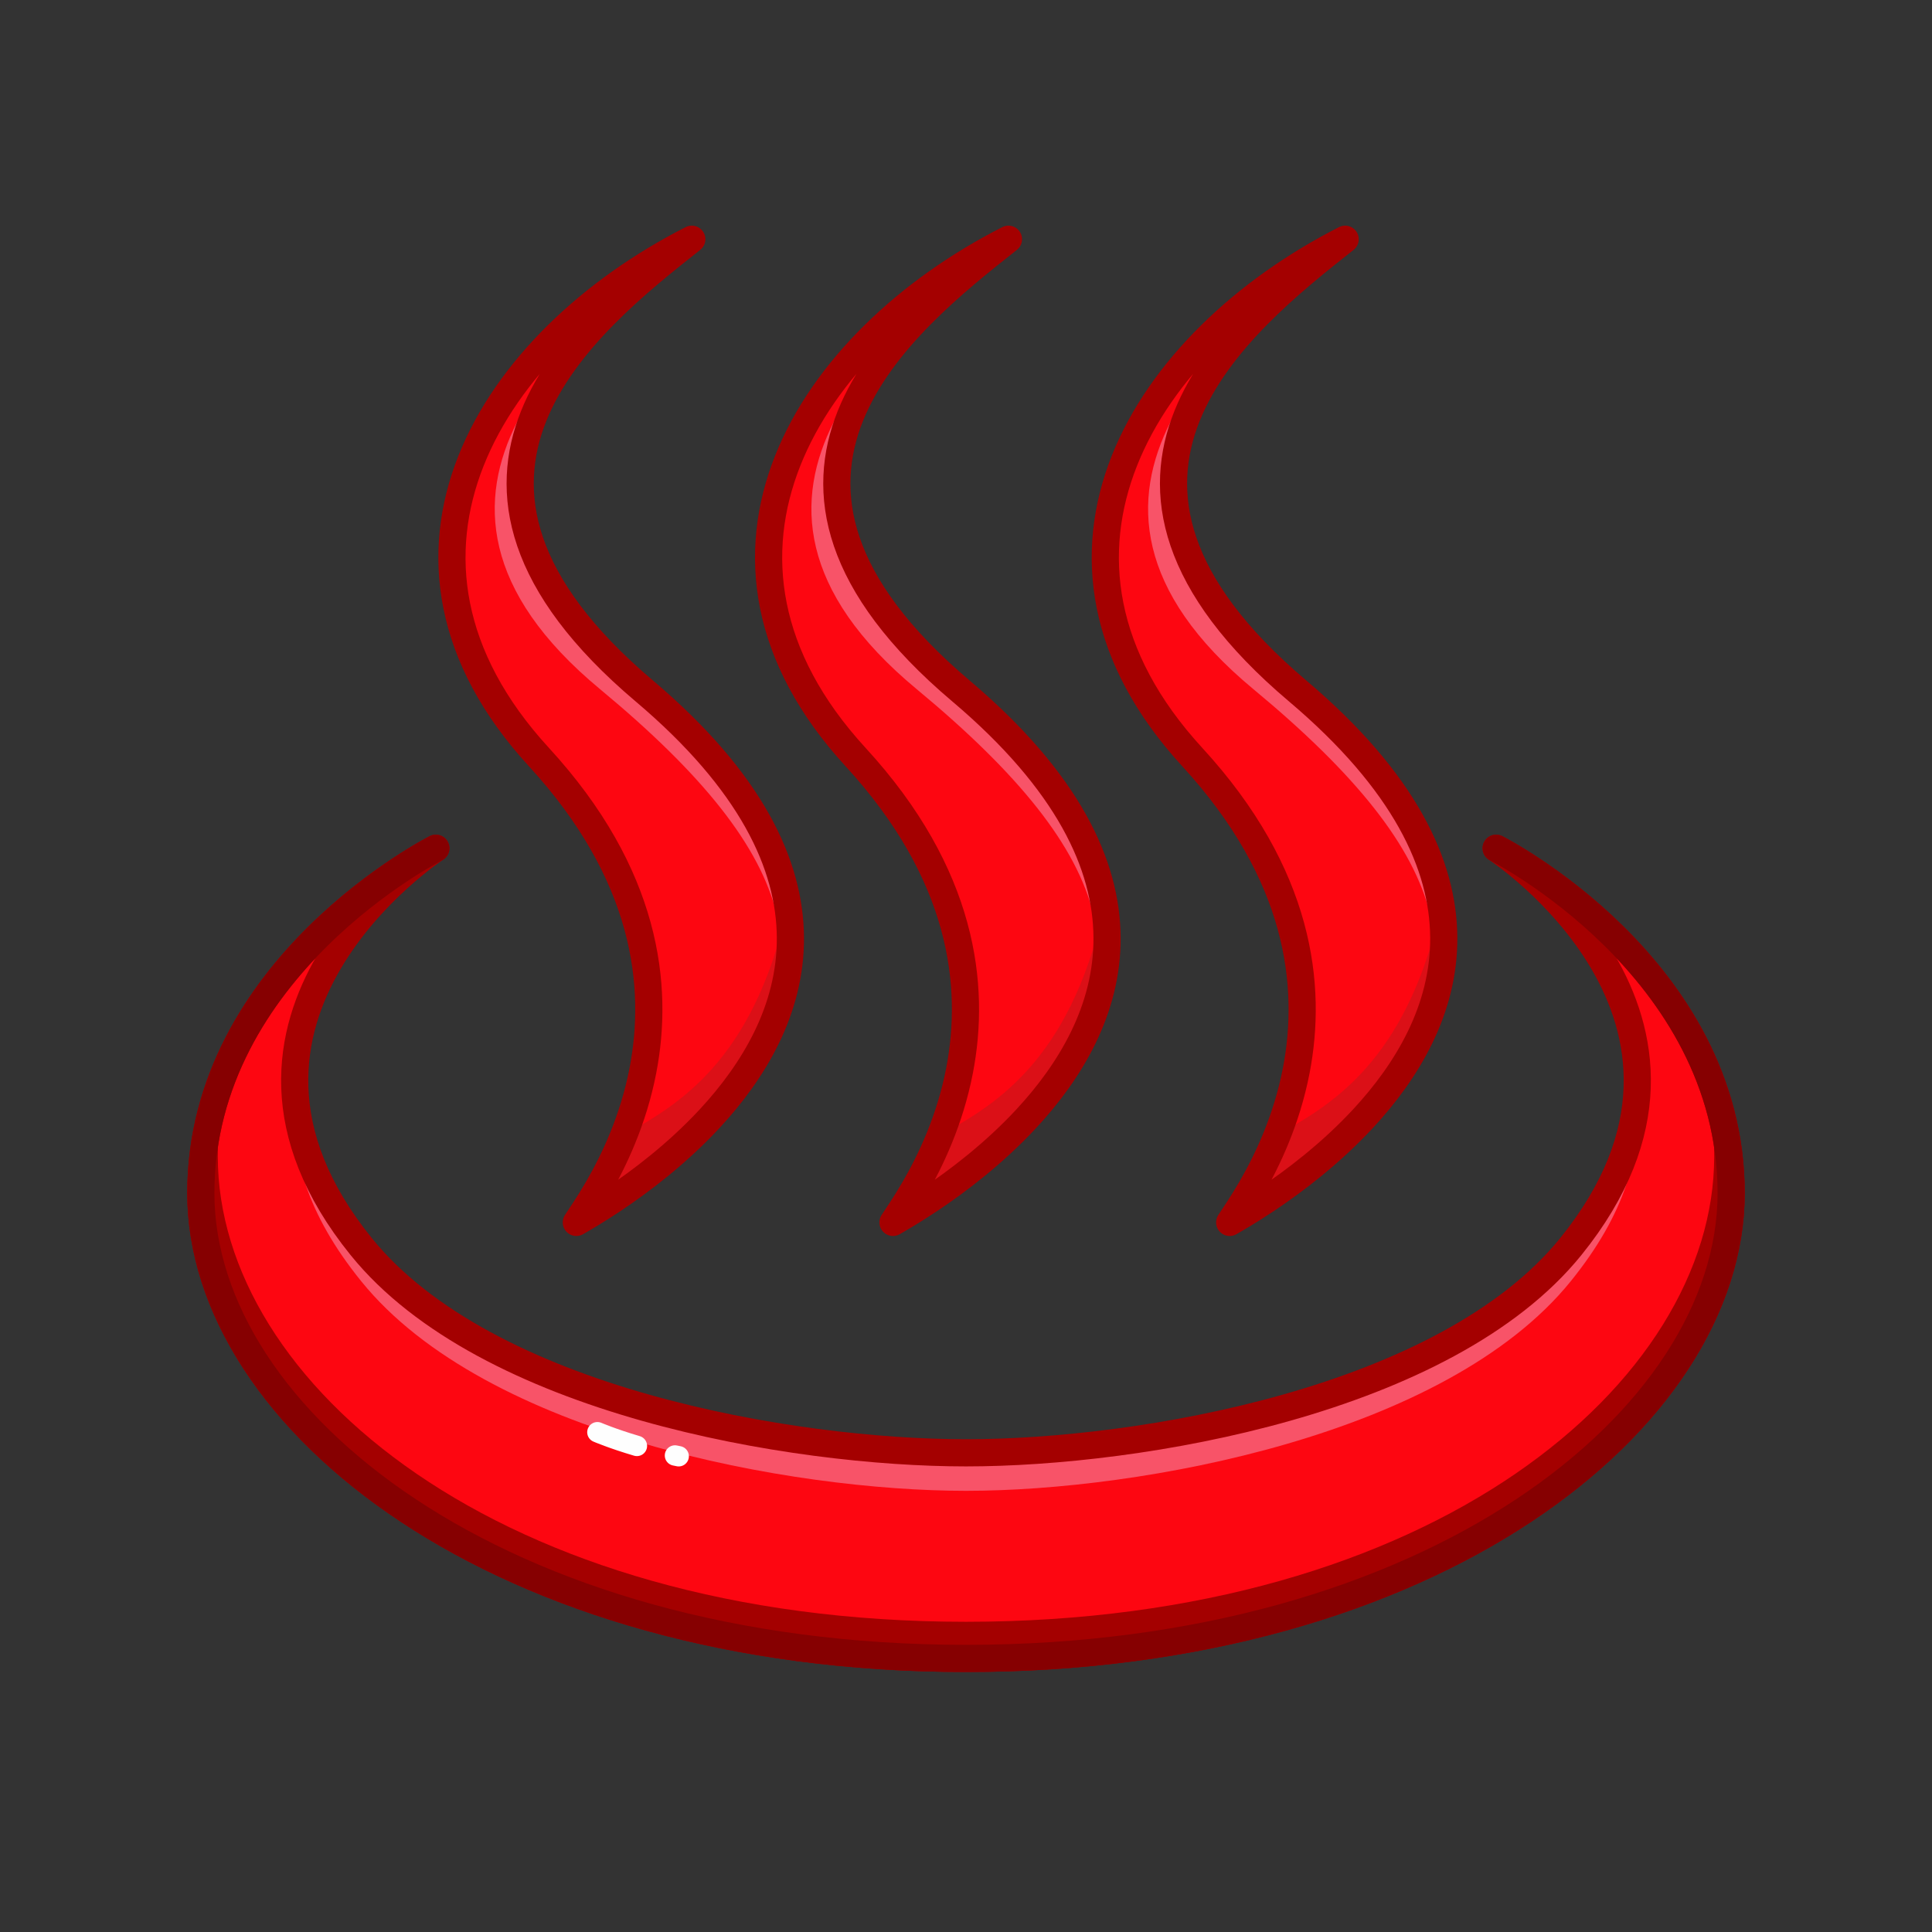 <svg xmlns="http://www.w3.org/2000/svg" viewBox="0 0 512 512" width="512" height="512" style="width: 100%; height: 100%; transform: translate3d(0,0,0);" preserveAspectRatio="xMidYMid meet"><rect x="0" y="0" width="512" height="512" fill="#333333" stroke="none"/><defs><clipPath id="__lottie_element_11368"><rect width="512" height="512" x="0" y="0"></rect></clipPath><clipPath id="__lottie_element_11370"><path d="M0,0 L512,0 L512,512 L0,512z"></path></clipPath><clipPath id="__lottie_element_11398"><path d="M0,0 L512,0 L512,512 L0,512z"></path></clipPath><clipPath id="__lottie_element_11426"><path d="M0,0 L512,0 L512,512 L0,512z"></path></clipPath></defs><g clip-path="url(#__lottie_element_11368)"><g style="display: block;" transform="matrix(0.9,0,0,0.9,25.6,25.6)" opacity="1"><g opacity="1" transform="matrix(1,0,0,1,255.998,340.608)"><path fill="rgb(253,6,17)" fill-opacity="1" d=" M156.105,-119.28 C156.105,-119.28 232.545,-69.38 178.094,-2 C141.315,43.512 51.153,58.74 0.001,58.74 C-51.151,58.74 -141.315,43.512 -178.095,-2 C-232.546,-69.38 -156.104,-119.28 -156.104,-119.28 C-156.104,-119.28 -225.309,-84.384 -225.309,-17.737 C-225.309,48.91 -137.373,119.279 0.001,119.279 C137.375,119.279 225.309,48.91 225.309,-17.737 C225.309,-84.384 156.105,-119.28 156.105,-119.28z"></path></g></g><g style="display: block;" transform="matrix(0.9,0,0,0.9,25.6,25.6)" opacity="1"><g opacity="1" transform="matrix(1,0,0,1,256,370.03)"><path fill="rgb(164,0,0)" fill-opacity="1" d=" M225.31,-47.16 C225.31,19.49 137.37,89.861 0,89.861 C-137.38,89.861 -225.311,19.49 -225.311,-47.16 C-225.311,-63.269 -221.27,-77.51 -215.14,-89.86 C-218.36,-80.19 -220.311,-69.55 -220.311,-57.94 C-220.311,8.71 -137.38,79.07 0,79.07 C137.37,79.07 220.31,8.71 220.31,-57.94 C220.31,-69.55 218.36,-80.19 215.14,-89.86 C221.27,-77.51 225.31,-63.269 225.31,-47.16z"></path></g></g><g style="display: block;" transform="matrix(0.9,0,0,0.9,25.6,25.6)" opacity="1"><g opacity="1" transform="matrix(1,0,0,1,255.996,352.96)"><path fill="rgb(248,83,104)" fill-opacity="1" d=" M178.095,-4.16 C141.315,41.351 51.155,57.58 0.005,57.58 C-51.145,57.58 -141.315,41.351 -178.095,-4.16 C-194.226,-24.109 -198.865,-41.54 -197.405,-57.58 C-196.185,-44.349 -190.586,-29.809 -178.095,-14.349 C-141.315,31.16 -51.145,46.391 0.005,46.391 C51.155,46.391 141.315,31.16 178.095,-14.349 C190.584,-29.809 196.185,-44.349 197.405,-57.58 C198.865,-41.54 194.225,-24.109 178.095,-4.16z"></path></g></g><g style="display: block;" transform="matrix(0.9,0,0,0.9,25.6,25.6)" opacity="1"><g opacity="1" transform="matrix(1,0,0,1,255.998,340.608)"><path stroke-linecap="round" stroke-linejoin="round" fill-opacity="0" stroke="rgb(164,0,0)" stroke-opacity="1" stroke-width="8" d=" M156.105,-119.28 C156.105,-119.28 232.545,-69.38 178.094,-2 C141.315,43.512 51.153,58.74 0.001,58.74 C-51.151,58.74 -141.315,43.512 -178.095,-2 C-232.546,-69.38 -156.104,-119.28 -156.104,-119.28 C-156.104,-119.28 -225.309,-84.384 -225.309,-17.737 C-225.309,48.91 -137.373,119.279 0.001,119.279 C137.375,119.279 225.309,48.91 225.309,-17.737 C225.309,-84.384 156.105,-119.28 156.105,-119.28z"></path></g></g><g style="display: block;" transform="matrix(0.9,0,0,0.9,25.6,25.6)" opacity="1"><g opacity="1" transform="matrix(1,0,0,1,255.998,340.608)"><path stroke-linecap="round" stroke-linejoin="round" fill-opacity="0" stroke="rgb(134,0,1)" stroke-opacity="1" stroke-width="8" d=" M-156.105,-119.28 C-156.105,-119.28 -225.309,-84.384 -225.309,-17.737 C-225.309,48.91 -137.374,119.279 0,119.279 C137.374,119.279 225.309,48.91 225.309,-17.737 C225.309,-84.384 156.105,-119.28 156.105,-119.28"></path></g></g><g style="display: block;" transform="matrix(0.9,0,0,0.9,25.6,25.6)" opacity="1"><g opacity="1" transform="matrix(1,0,0,1,170.852,400.244)"><path stroke-linecap="round" stroke-linejoin="round" fill-opacity="0" stroke="rgb(254,254,254)" stroke-opacity="1" stroke-width="6" d=" M-0.548,-0.113 C0.067,0.015 -0.083,-0.011 0.548,0.112"></path></g></g><g style="display: block;" transform="matrix(0.9,0,0,0.9,25.6,25.6)" opacity="1"><g opacity="1" transform="matrix(1,0,0,1,153.279,395.296)"><path stroke-linecap="round" stroke-linejoin="round" fill-opacity="0" stroke="rgb(254,254,254)" stroke-opacity="1" stroke-width="6" d=" M-5.817,-2.017 C-5.817,-2.017 -1.37,-0.099 5.817,2.017"></path></g></g><g clip-path="url(#__lottie_element_11426)" style="display: block;" transform="matrix(0.9,0,0,0.9,25.6,25.6)" opacity="1"><g style="display: block;" transform="matrix(1,0,0,1,0,0)" opacity="1"><g opacity="1" transform="matrix(1,0,0,1,242.742,185.715)"><path fill="rgb(248,83,104)" fill-opacity="1" d=" M25.759,-143.715 C-33.241,-113.715 -73.649,-50.45 -19.241,8.785 C12.583,43.432 16.178,76.2 11.348,101.125 C8.514,115.748 2.78,127.672 -1.857,135.691 C-4.714,140.632 -7.155,144.091 -8.242,145.785 C-6.53,144.798 -2.491,142.488 2.761,138.974 C10.692,133.668 21.389,125.617 31.022,115.23 C56.842,87.391 75.013,42.776 11.758,-10.715 C-62.742,-73.715 -5.241,-119.215 25.759,-143.715z"></path></g></g><g style="display: block;" transform="matrix(1,0,0,1,0,0)" opacity="1"><g opacity="1" transform="matrix(1,0,0,1,242.742,185.715)"><path fill="rgb(253,6,17)" fill-opacity="1" d=" M25.758,-143.715 C-33.242,-113.715 -73.649,-50.45 -19.241,8.785 C12.583,43.432 16.178,76.2 11.348,101.125 C8.514,115.748 2.78,127.672 -1.857,135.691 C-4.714,140.632 -7.155,144.091 -8.242,145.785 C-6.53,144.798 -2.491,142.488 2.761,138.974 C10.692,133.668 21.91,126.077 31.022,115.23 C66.258,73.284 59.207,38.87 -1.241,-11.215 C-71.241,-69.215 -5.242,-119.215 25.758,-143.715z"></path></g></g><g style="display: block;" transform="matrix(1,0,0,1,256,256)" opacity="0.4"><g opacity="1" transform="matrix(1,0,0,1,0,0)"><path fill="rgb(168,29,33)" fill-opacity="1" d=" M41.25,-19.75 C31.75,25.5 10.75,39.5 -5.25,48.5 C-9.5,58.25 -14.25,64.5 -18.25,72.5 C-6,67.25 47.75,33.75 41.25,-19.75z"></path></g></g><g style="display: block;" transform="matrix(1,0,0,1,0,0)" opacity="1"><g opacity="1" transform="matrix(1,0,0,1,242.742,185.715)"><path stroke-linecap="round" stroke-linejoin="round" fill-opacity="0" stroke="rgb(164,0,0)" stroke-opacity="1" stroke-width="8" d=" M25.759,-143.715 C-33.241,-113.715 -73.649,-50.45 -19.241,8.785 C12.583,43.432 16.178,76.2 11.348,101.125 C8.514,115.748 2.78,127.672 -1.857,135.691 C-4.714,140.632 -7.155,144.091 -8.242,145.785 C-6.53,144.798 -2.491,142.488 2.761,138.974 C10.692,133.668 21.389,125.617 31.022,115.23 C56.842,87.391 75.013,42.776 11.758,-10.715 C-62.742,-73.715 -5.241,-119.215 25.759,-143.715z"></path></g></g><g style="display: none;"><g><path></path></g></g><g style="display: none;"><g><path></path></g></g><g style="display: none;"><g><path></path></g></g><g style="display: none;"><g><path stroke-linecap="round" stroke-linejoin="round" fill-opacity="0"></path></g></g></g><g clip-path="url(#__lottie_element_11398)" style="display: block;" transform="matrix(0.9,0,0,0.9,-58.317,25.6)" opacity="1"><g style="display: block;" transform="matrix(1,0,0,1,0,0)" opacity="1"><g opacity="1" transform="matrix(1,0,0,1,242.742,185.715)"><path fill="rgb(248,83,104)" fill-opacity="1" d=" M25.759,-143.715 C-33.241,-113.715 -73.649,-50.45 -19.241,8.785 C12.583,43.432 16.178,76.2 11.348,101.125 C8.514,115.748 2.78,127.672 -1.857,135.691 C-4.714,140.632 -7.155,144.091 -8.242,145.785 C-6.53,144.798 -2.491,142.488 2.761,138.974 C10.692,133.668 21.389,125.617 31.022,115.23 C56.842,87.391 75.013,42.776 11.758,-10.715 C-62.742,-73.715 -5.241,-119.215 25.759,-143.715z"></path></g></g><g style="display: block;" transform="matrix(1,0,0,1,0,0)" opacity="1"><g opacity="1" transform="matrix(1,0,0,1,242.742,185.715)"><path fill="rgb(253,6,17)" fill-opacity="1" d=" M25.758,-143.715 C-33.242,-113.715 -73.649,-50.45 -19.241,8.785 C12.583,43.432 16.178,76.2 11.348,101.125 C8.514,115.748 2.78,127.672 -1.857,135.691 C-4.714,140.632 -7.155,144.091 -8.242,145.785 C-6.53,144.798 -2.491,142.488 2.761,138.974 C10.692,133.668 21.91,126.077 31.022,115.23 C66.258,73.284 59.207,38.87 -1.241,-11.215 C-71.241,-69.215 -5.242,-119.215 25.758,-143.715z"></path></g></g><g style="display: block;" transform="matrix(1,0,0,1,256,256)" opacity="0.4"><g opacity="1" transform="matrix(1,0,0,1,0,0)"><path fill="rgb(168,29,33)" fill-opacity="1" d=" M41.25,-19.75 C31.75,25.5 10.75,39.5 -5.25,48.5 C-9.5,58.25 -14.25,64.5 -18.25,72.5 C-6,67.25 47.75,33.75 41.25,-19.75z"></path></g></g><g style="display: block;" transform="matrix(1,0,0,1,0,0)" opacity="1"><g opacity="1" transform="matrix(1,0,0,1,242.742,185.715)"><path stroke-linecap="round" stroke-linejoin="round" fill-opacity="0" stroke="rgb(164,0,0)" stroke-opacity="1" stroke-width="8" d=" M25.759,-143.715 C-33.241,-113.715 -73.649,-50.45 -19.241,8.785 C12.583,43.432 16.178,76.2 11.348,101.125 C8.514,115.748 2.78,127.672 -1.857,135.691 C-4.714,140.632 -7.155,144.091 -8.242,145.785 C-6.53,144.798 -2.491,142.488 2.761,138.974 C10.692,133.668 21.389,125.617 31.022,115.23 C56.842,87.391 75.013,42.776 11.758,-10.715 C-62.742,-73.715 -5.241,-119.215 25.759,-143.715z"></path></g></g><g style="display: none;"><g><path></path></g></g><g style="display: none;"><g><path></path></g></g><g style="display: none;"><g><path></path></g></g><g style="display: none;"><g><path stroke-linecap="round" stroke-linejoin="round" fill-opacity="0"></path></g></g></g><g clip-path="url(#__lottie_element_11370)" style="display: block;" transform="matrix(0.9,0,0,0.9,114.828,25.6)" opacity="1"><g style="display: block;" transform="matrix(1,0,0,1,0,0)" opacity="1"><g opacity="1" transform="matrix(1,0,0,1,242.742,185.715)"><path fill="rgb(248,83,104)" fill-opacity="1" d=" M25.759,-143.715 C-33.241,-113.715 -73.649,-50.45 -19.241,8.785 C12.583,43.432 16.178,76.2 11.348,101.125 C8.514,115.748 2.78,127.672 -1.857,135.691 C-4.714,140.632 -7.155,144.091 -8.242,145.785 C-6.53,144.798 -2.491,142.488 2.761,138.974 C10.692,133.668 21.389,125.617 31.022,115.23 C56.842,87.391 75.013,42.776 11.758,-10.715 C-62.742,-73.715 -5.241,-119.215 25.759,-143.715z"></path></g></g><g style="display: block;" transform="matrix(1,0,0,1,0,0)" opacity="1"><g opacity="1" transform="matrix(1,0,0,1,242.742,185.715)"><path fill="rgb(253,6,17)" fill-opacity="1" d=" M25.758,-143.715 C-33.242,-113.715 -73.649,-50.45 -19.241,8.785 C12.583,43.432 16.178,76.2 11.348,101.125 C8.514,115.748 2.78,127.672 -1.857,135.691 C-4.714,140.632 -7.155,144.091 -8.242,145.785 C-6.53,144.798 -2.491,142.488 2.761,138.974 C10.692,133.668 21.91,126.077 31.022,115.23 C66.258,73.284 59.207,38.87 -1.241,-11.215 C-71.241,-69.215 -5.242,-119.215 25.758,-143.715z"></path></g></g><g style="display: block;" transform="matrix(1,0,0,1,256,256)" opacity="0.4"><g opacity="1" transform="matrix(1,0,0,1,0,0)"><path fill="rgb(168,29,33)" fill-opacity="1" d=" M41.25,-19.75 C31.75,25.5 10.75,39.5 -5.25,48.5 C-9.5,58.25 -14.25,64.5 -18.25,72.5 C-6,67.25 47.75,33.75 41.25,-19.75z"></path></g></g><g style="display: block;" transform="matrix(1,0,0,1,0,0)" opacity="1"><g opacity="1" transform="matrix(1,0,0,1,242.742,185.715)"><path stroke-linecap="round" stroke-linejoin="round" fill-opacity="0" stroke="rgb(164,0,0)" stroke-opacity="1" stroke-width="8" d=" M25.759,-143.715 C-33.241,-113.715 -73.649,-50.45 -19.241,8.785 C12.583,43.432 16.178,76.2 11.348,101.125 C8.514,115.748 2.78,127.672 -1.857,135.691 C-4.714,140.632 -7.155,144.091 -8.242,145.785 C-6.53,144.798 -2.491,142.488 2.761,138.974 C10.692,133.668 21.389,125.617 31.022,115.23 C56.842,87.391 75.013,42.776 11.758,-10.715 C-62.742,-73.715 -5.241,-119.215 25.759,-143.715z"></path></g></g><g style="display: none;"><g><path></path></g></g><g style="display: none;"><g><path></path></g></g><g style="display: none;"><g><path></path></g></g><g style="display: none;"><g><path stroke-linecap="round" stroke-linejoin="round" fill-opacity="0"></path></g></g></g></g></svg>